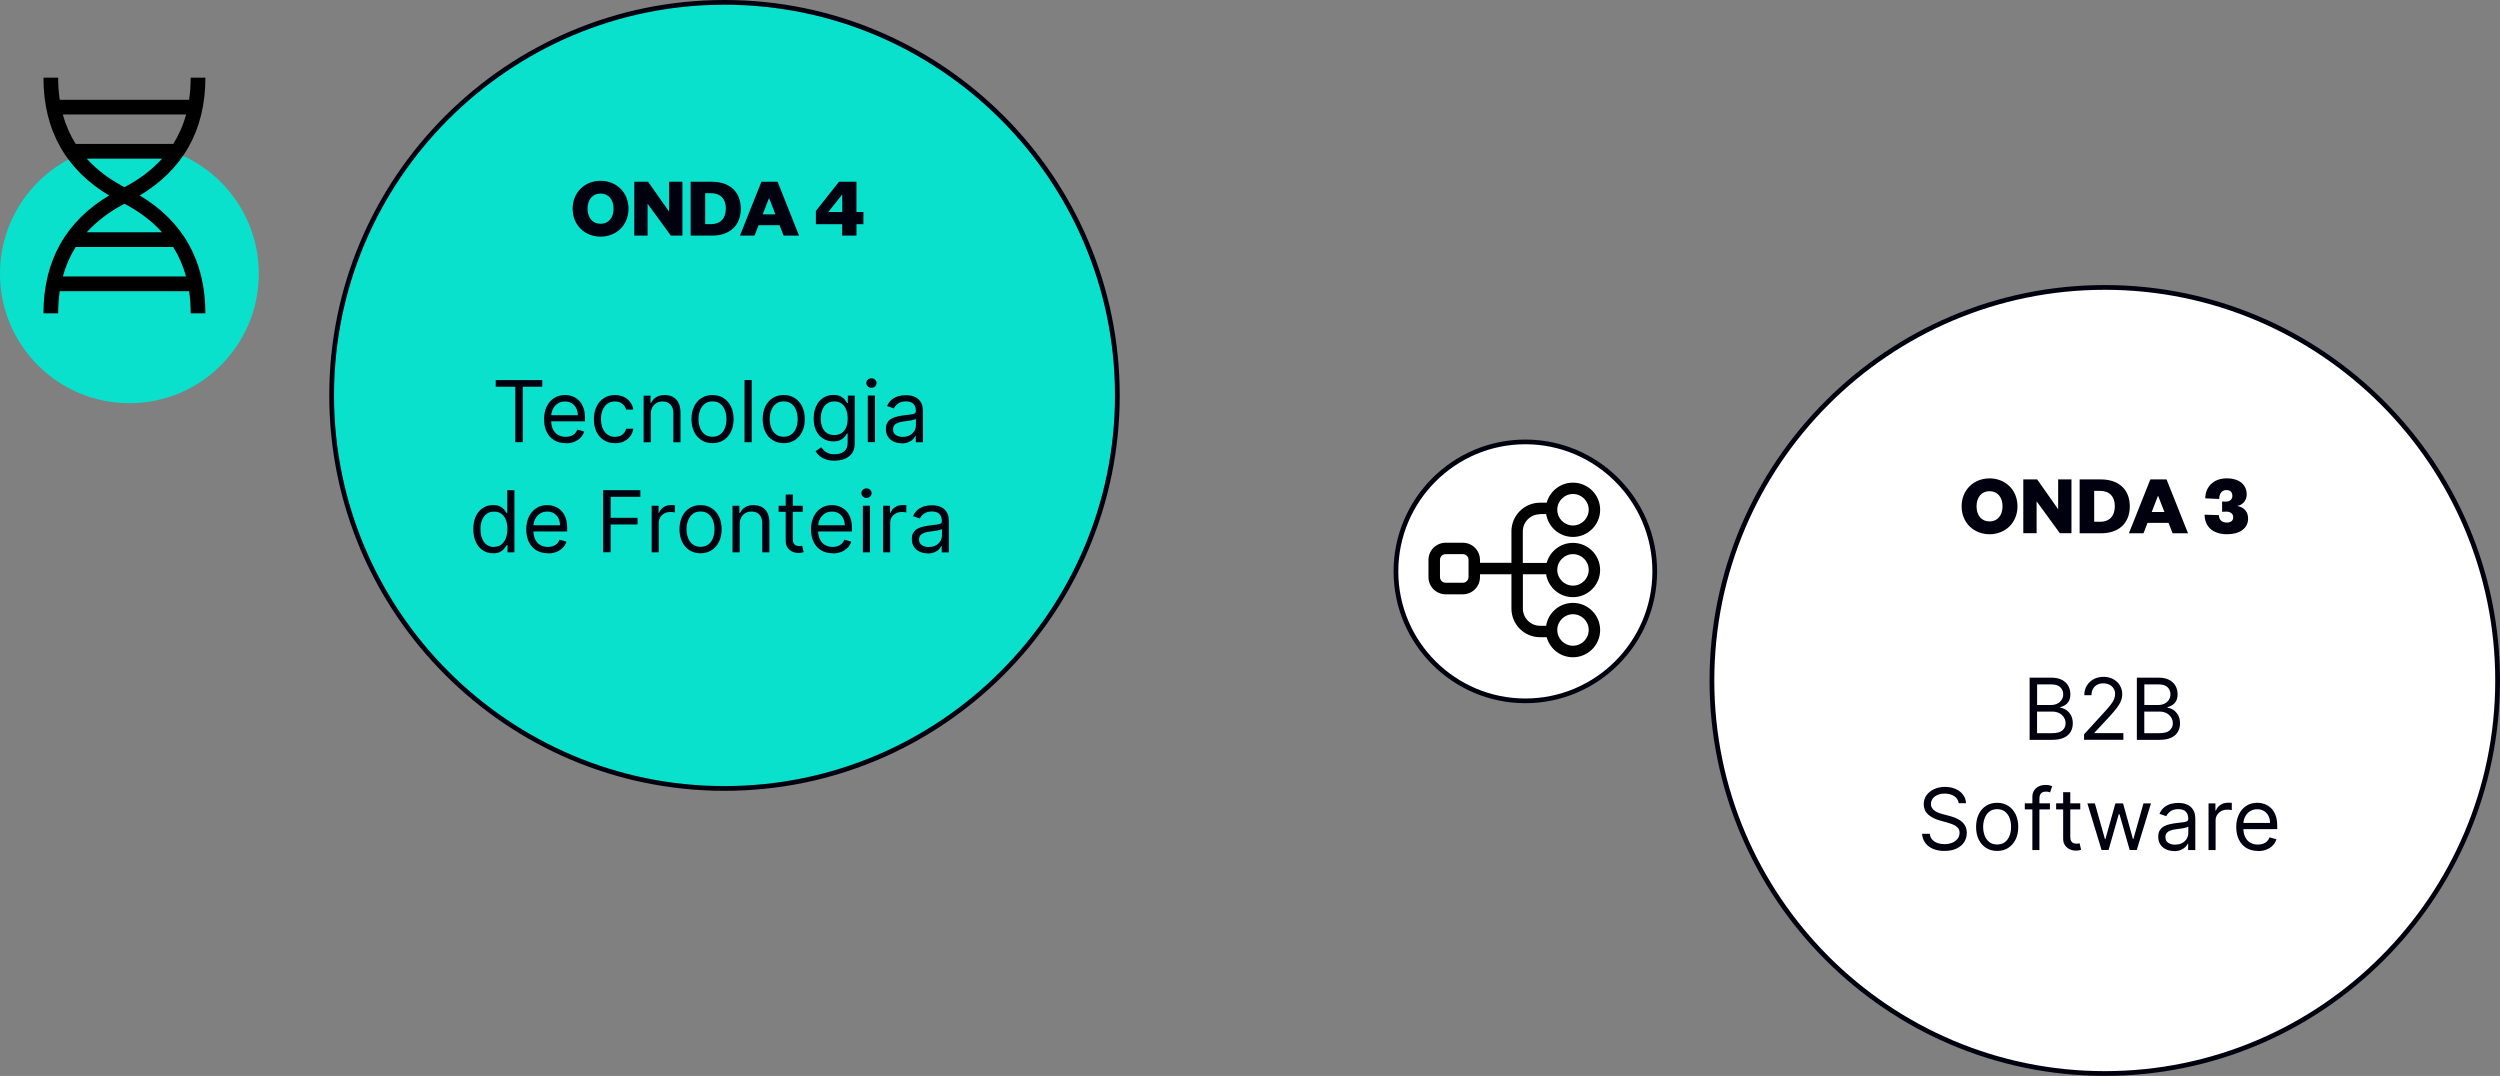 <svg xmlns="http://www.w3.org/2000/svg" xmlns:svg="http://www.w3.org/2000/svg" width="95.401mm" height="41.057mm" viewBox="0 0 95.401 41.057" id="svg1180"><rect x="0" y="0" width="95.401" height="41.057" fill="#808080" stroke="none"/><defs id="defs1177"></defs><g id="layer1" transform="translate(-63.849,-194.553)"><path d="m 144.168,235.52 c 8.279,0 14.992,-6.715 14.992,-15 0,-8.285 -6.711,-15 -14.992,-15 -8.281,0 -14.992,6.714 -14.992,15 0,8.285 6.711,15 14.992,15 z" fill="#ffffff" id="path2" style="stroke-width:0.265"></path><path d="m 144.168,235.609 c -8.315,0 -15.082,-6.77 -15.082,-15.089 0,-8.319 6.767,-15.089 15.082,-15.089 8.315,0 15.082,6.77 15.082,15.089 0,8.319 -6.766,15.089 -15.082,15.089 z m 0,-29.997 c -8.217,0 -14.9,6.687 -14.9,14.908 0,8.221 6.683,14.908 14.9,14.908 8.217,0 14.9,-6.687 14.9,-14.908 0,-8.221 -6.685,-14.908 -14.9,-14.908 z" fill="#01000f" id="path4" style="stroke-width:0.265"></path><path d="m 122.057,221.298 c 2.728,0 4.938,-2.212 4.938,-4.941 0,-2.729 -2.211,-4.941 -4.938,-4.941 -2.728,0 -4.938,2.212 -4.938,4.941 0,2.729 2.211,4.941 4.938,4.941 z" fill="#ffffff" id="path6" style="stroke-width:0.265"></path><path d="m 139.771,214.94 c -0.596,0 -1.066,-0.434 -1.066,-1.066 0,-0.633 0.47,-1.066 1.066,-1.066 0.596,0 1.066,0.434 1.066,1.066 0,0.633 -0.47,1.066 -1.066,1.066 z m 0,-1.643 c -0.303,0 -0.496,0.229 -0.496,0.577 0,0.348 0.192,0.577 0.496,0.577 0.303,0 0.496,-0.229 0.496,-0.577 0,-0.348 -0.192,-0.577 -0.496,-0.577 z" fill="#01000f" id="path8" style="stroke-width:0.265"></path><path d="m 142.389,213.985 v -1.139 h 0.508 v 2.054 h -0.444 l -0.886,-1.216 v 1.216 h -0.508 v -2.054 h 0.528 l 0.801,1.139 z" fill="#01000f" id="path10" style="stroke-width:0.265"></path><path d="m 143.209,212.848 h 0.812 c 0.681,0 1.102,0.385 1.102,1.028 0,0.643 -0.421,1.028 -1.102,1.028 h -0.812 v -2.054 z m 0.773,1.618 c 0.359,0 0.57,-0.216 0.57,-0.594 0,-0.378 -0.211,-0.588 -0.57,-0.588 h -0.218 v 1.18 h 0.218 z" fill="#01000f" id="path12" style="stroke-width:0.265"></path><path d="m 146.526,212.848 0.818,2.054 h -0.589 l -0.154,-0.397 h -0.801 l -0.154,0.397 h -0.557 l 0.818,-2.054 z m -0.566,1.242 h 0.483 l -0.235,-0.607 h -0.013 z" fill="#01000f" id="path14" style="stroke-width:0.265"></path><path d="m 148.795,214.077 c -0.038,0 -0.094,0 -0.149,0.006 v -0.395 c 0.032,0.006 0.105,0.006 0.156,0.006 0.12,0 0.235,-0.073 0.235,-0.216 0,-0.143 -0.079,-0.224 -0.231,-0.224 -0.179,0 -0.271,0.147 -0.271,0.34 l -0.532,-0.024 c 0,-0.423 0.303,-0.763 0.818,-0.763 0.485,0 0.763,0.248 0.763,0.613 0,0.248 -0.175,0.415 -0.368,0.44 0.271,0.045 0.421,0.229 0.421,0.479 0,0.385 -0.327,0.601 -0.805,0.601 -0.538,0 -0.854,-0.291 -0.854,-0.746 l 0.545,0.017 c 0.006,0.197 0.128,0.284 0.31,0.284 0.128,0 0.237,-0.066 0.237,-0.197 0,-0.15 -0.117,-0.222 -0.273,-0.222 z" fill="#01000f" id="path16" style="stroke-width:0.265"></path><path d="m 141.3,222.785 v -2.372 h 0.829 c 0.165,0 0.301,0.028 0.408,0.086 0.107,0.058 0.188,0.133 0.239,0.229 0.053,0.096 0.079,0.201 0.079,0.316 0,0.103 -0.017,0.186 -0.053,0.252 -0.036,0.066 -0.083,0.12 -0.141,0.158 -0.058,0.038 -0.122,0.066 -0.19,0.086 v 0.024 c 0.072,0.004 0.145,0.03 0.218,0.077 0.073,0.047 0.135,0.113 0.184,0.199 0.049,0.086 0.075,0.192 0.075,0.316 0,0.124 -0.028,0.226 -0.081,0.321 -0.053,0.096 -0.139,0.171 -0.256,0.226 -0.115,0.056 -0.267,0.083 -0.455,0.083 h -0.856 z m 0.286,-1.329 h 0.532 c 0.088,0 0.164,-0.017 0.235,-0.051 0.07,-0.034 0.126,-0.081 0.166,-0.143 0.041,-0.062 0.062,-0.135 0.062,-0.218 0,-0.105 -0.036,-0.192 -0.109,-0.265 -0.073,-0.073 -0.188,-0.109 -0.344,-0.109 h -0.542 z m 0,1.075 h 0.57 c 0.188,0 0.32,-0.036 0.4,-0.109 0.079,-0.073 0.117,-0.162 0.117,-0.265 0,-0.081 -0.019,-0.154 -0.062,-0.222 -0.043,-0.068 -0.098,-0.124 -0.175,-0.165 -0.077,-0.041 -0.165,-0.062 -0.269,-0.062 H 141.584 v 0.825 z" fill="#01000f" id="path18" style="stroke-width:0.265"></path><path d="m 143.378,222.785 v -0.21 l 0.782,-0.857 c 0.092,-0.1 0.167,-0.188 0.226,-0.263 0.06,-0.075 0.105,-0.145 0.133,-0.212 0.028,-0.066 0.043,-0.134 0.043,-0.207 0,-0.083 -0.019,-0.156 -0.06,-0.216 -0.041,-0.062 -0.094,-0.109 -0.162,-0.141 -0.068,-0.032 -0.145,-0.049 -0.23,-0.049 -0.092,0 -0.171,0.019 -0.237,0.056 -0.069,0.038 -0.12,0.09 -0.156,0.158 -0.036,0.068 -0.056,0.145 -0.056,0.237 h -0.273 c 0,-0.139 0.032,-0.261 0.096,-0.366 0.064,-0.105 0.152,-0.186 0.263,-0.246 0.111,-0.058 0.235,-0.088 0.374,-0.088 0.139,0 0.263,0.03 0.37,0.088 0.107,0.058 0.192,0.137 0.252,0.237 0.06,0.1 0.092,0.209 0.092,0.333 0,0.088 -0.015,0.173 -0.047,0.254 -0.032,0.083 -0.086,0.175 -0.162,0.278 -0.077,0.101 -0.184,0.224 -0.318,0.37 l -0.532,0.57 v 0.019 h 1.102 v 0.254 h -1.495 z" fill="#01000f" id="path20" style="stroke-width:0.265"></path><path d="m 145.392,222.785 v -2.372 h 0.829 c 0.164,0 0.301,0.028 0.408,0.086 0.107,0.058 0.188,0.133 0.239,0.229 0.053,0.096 0.079,0.201 0.079,0.316 0,0.103 -0.017,0.186 -0.053,0.252 -0.036,0.066 -0.083,0.12 -0.141,0.158 -0.058,0.038 -0.122,0.066 -0.19,0.086 v 0.024 c 0.073,0.004 0.145,0.03 0.218,0.077 0.072,0.047 0.134,0.113 0.184,0.199 0.049,0.086 0.075,0.192 0.075,0.316 0,0.124 -0.028,0.226 -0.081,0.321 -0.053,0.096 -0.139,0.171 -0.256,0.226 -0.115,0.056 -0.267,0.083 -0.455,0.083 h -0.856 z m 0.286,-1.329 h 0.532 c 0.088,0 0.165,-0.017 0.235,-0.051 0.071,-0.034 0.126,-0.081 0.167,-0.143 0.041,-0.062 0.062,-0.135 0.062,-0.218 0,-0.105 -0.036,-0.192 -0.109,-0.265 -0.072,-0.073 -0.188,-0.109 -0.344,-0.109 h -0.543 z m 0,1.075 h 0.57 c 0.188,0 0.32,-0.036 0.4,-0.109 0.079,-0.073 0.117,-0.162 0.117,-0.265 0,-0.081 -0.019,-0.154 -0.062,-0.222 -0.043,-0.068 -0.098,-0.124 -0.175,-0.165 -0.077,-0.041 -0.165,-0.062 -0.269,-0.062 h -0.583 v 0.825 z" fill="#01000f" id="path22" style="stroke-width:0.265"></path><path d="m 138.594,225.209 c -0.013,-0.117 -0.071,-0.21 -0.169,-0.274 -0.098,-0.064 -0.22,-0.098 -0.363,-0.098 -0.105,0 -0.197,0.017 -0.276,0.051 -0.079,0.034 -0.139,0.081 -0.184,0.141 -0.045,0.06 -0.066,0.126 -0.066,0.203 0,0.062 0.015,0.117 0.045,0.162 0.03,0.045 0.071,0.083 0.117,0.113 0.047,0.03 0.098,0.053 0.152,0.072 0.053,0.019 0.1,0.034 0.145,0.045 l 0.242,0.064 c 0.062,0.015 0.13,0.039 0.207,0.066 0.075,0.028 0.149,0.068 0.218,0.115 0.071,0.049 0.128,0.111 0.173,0.188 0.045,0.077 0.068,0.171 0.068,0.282 0,0.128 -0.034,0.243 -0.1,0.348 -0.066,0.105 -0.165,0.186 -0.291,0.246 -0.128,0.062 -0.282,0.092 -0.466,0.092 -0.169,0 -0.316,-0.028 -0.44,-0.083 -0.124,-0.053 -0.22,-0.13 -0.291,-0.229 -0.07,-0.098 -0.111,-0.212 -0.12,-0.342 h 0.297 c 0.007,0.09 0.039,0.162 0.092,0.222 0.053,0.058 0.12,0.102 0.201,0.13 0.081,0.028 0.169,0.043 0.263,0.043 0.109,0 0.207,-0.017 0.295,-0.053 0.088,-0.036 0.156,-0.086 0.207,-0.152 0.051,-0.066 0.077,-0.139 0.077,-0.226 0,-0.079 -0.021,-0.143 -0.066,-0.192 -0.045,-0.049 -0.103,-0.09 -0.173,-0.12 -0.073,-0.032 -0.149,-0.058 -0.233,-0.081 l -0.293,-0.083 c -0.186,-0.053 -0.331,-0.13 -0.44,-0.229 -0.107,-0.098 -0.162,-0.229 -0.162,-0.387 0,-0.133 0.036,-0.248 0.109,-0.348 0.073,-0.098 0.169,-0.175 0.293,-0.231 0.124,-0.056 0.259,-0.083 0.41,-0.083 0.152,0 0.288,0.028 0.408,0.081 0.12,0.053 0.214,0.128 0.282,0.222 0.07,0.094 0.107,0.201 0.111,0.321 h -0.278 z" fill="#01000f" id="path24" style="stroke-width:0.265"></path><path d="m 140.061,227.025 c -0.16,0 -0.301,-0.038 -0.421,-0.115 -0.122,-0.077 -0.216,-0.184 -0.282,-0.32 -0.068,-0.137 -0.101,-0.297 -0.101,-0.481 0,-0.184 0.034,-0.346 0.101,-0.485 0.068,-0.139 0.162,-0.246 0.282,-0.321 0.12,-0.077 0.261,-0.115 0.421,-0.115 0.16,0 0.301,0.039 0.421,0.115 0.12,0.077 0.214,0.184 0.282,0.321 0.068,0.139 0.102,0.299 0.102,0.485 0,0.186 -0.034,0.344 -0.102,0.481 -0.069,0.137 -0.162,0.243 -0.282,0.32 -0.122,0.077 -0.261,0.115 -0.421,0.115 z m 0,-0.246 c 0.122,0 0.222,-0.032 0.301,-0.094 0.079,-0.062 0.137,-0.145 0.175,-0.246 0.038,-0.1 0.056,-0.211 0.056,-0.331 0,-0.12 -0.019,-0.229 -0.056,-0.333 -0.038,-0.102 -0.096,-0.186 -0.175,-0.248 -0.079,-0.064 -0.179,-0.096 -0.301,-0.096 -0.122,0 -0.222,0.032 -0.301,0.096 -0.079,0.064 -0.137,0.146 -0.175,0.248 -0.039,0.103 -0.058,0.214 -0.058,0.333 0,0.12 0.019,0.229 0.058,0.331 0.038,0.103 0.096,0.184 0.175,0.246 0.079,0.062 0.179,0.094 0.301,0.094 z" fill="#01000f" id="path26" style="stroke-width:0.265"></path><path d="m 142.075,225.209 v 0.231 h -0.959 v -0.231 z m -0.67,1.78 v -2.024 c 0,-0.103 0.023,-0.186 0.07,-0.254 0.049,-0.068 0.109,-0.12 0.186,-0.154 0.077,-0.034 0.158,-0.051 0.242,-0.051 0.066,0 0.122,0.006 0.164,0.017 0.043,0.011 0.075,0.021 0.094,0.03 l -0.079,0.237 c -0.013,-0.004 -0.032,-0.011 -0.058,-0.017 -0.024,-0.006 -0.056,-0.011 -0.096,-0.011 -0.09,0 -0.156,0.024 -0.194,0.068 -0.041,0.045 -0.06,0.113 -0.06,0.201 v 1.96 h -0.274 z" fill="#01000f" id="path28" style="stroke-width:0.265"></path><path d="m 143.233,225.209 v 0.231 h -0.921 v -0.231 z m -0.654,-0.425 h 0.273 v 1.694 c 0,0.077 0.011,0.135 0.034,0.173 0.024,0.038 0.053,0.064 0.088,0.077 0.036,0.013 0.075,0.019 0.113,0.019 0.03,0 0.053,0 0.075,-0.004 0.019,-0.004 0.034,-0.006 0.047,-0.008 l 0.056,0.246 c -0.019,0.006 -0.045,0.015 -0.077,0.021 -0.034,0.007 -0.075,0.011 -0.126,0.011 -0.077,0 -0.154,-0.017 -0.226,-0.049 -0.072,-0.032 -0.134,-0.083 -0.184,-0.152 -0.049,-0.069 -0.072,-0.154 -0.072,-0.257 v -1.769 z" fill="#01000f" id="path30" style="stroke-width:0.265"></path><path d="m 144.046,226.989 -0.542,-1.778 h 0.286 l 0.384,1.361 h 0.019 l 0.38,-1.361 h 0.293 l 0.376,1.357 h 0.019 l 0.384,-1.357 h 0.286 l -0.543,1.778 h -0.269 l -0.389,-1.366 h -0.028 l -0.389,1.366 z" fill="#01000f" id="path32" style="stroke-width:0.265"></path><path d="m 146.815,227.029 c -0.113,0 -0.214,-0.021 -0.308,-0.064 -0.094,-0.043 -0.164,-0.105 -0.218,-0.186 -0.053,-0.081 -0.081,-0.179 -0.081,-0.295 0,-0.103 0.019,-0.184 0.06,-0.248 0.041,-0.064 0.094,-0.113 0.16,-0.15 0.066,-0.036 0.141,-0.064 0.222,-0.081 0.081,-0.019 0.162,-0.032 0.246,-0.043 0.109,-0.013 0.197,-0.024 0.263,-0.032 0.066,-0.008 0.117,-0.019 0.147,-0.039 0.032,-0.017 0.047,-0.049 0.047,-0.092 v -0.008 c 0,-0.113 -0.032,-0.203 -0.094,-0.265 -0.062,-0.064 -0.156,-0.096 -0.282,-0.096 -0.126,0 -0.233,0.028 -0.307,0.086 -0.075,0.058 -0.126,0.117 -0.156,0.184 l -0.258,-0.092 c 0.047,-0.109 0.109,-0.192 0.186,-0.252 0.077,-0.06 0.162,-0.102 0.254,-0.128 0.092,-0.024 0.184,-0.036 0.273,-0.036 0.058,0 0.122,0.007 0.197,0.019 0.075,0.013 0.147,0.041 0.216,0.083 0.07,0.043 0.128,0.105 0.173,0.188 0.047,0.083 0.068,0.197 0.068,0.338 v 1.171 h -0.273 v -0.242 h -0.013 c -0.019,0.039 -0.049,0.079 -0.092,0.124 -0.043,0.045 -0.1,0.081 -0.173,0.113 -0.072,0.032 -0.158,0.047 -0.263,0.047 z m 0.041,-0.246 c 0.109,0 0.199,-0.021 0.273,-0.064 0.075,-0.043 0.13,-0.098 0.169,-0.165 0.038,-0.066 0.058,-0.137 0.058,-0.211 v -0.25 c -0.011,0.015 -0.036,0.026 -0.075,0.038 -0.039,0.011 -0.083,0.021 -0.135,0.03 -0.051,0.008 -0.1,0.015 -0.147,0.021 -0.047,0.006 -0.086,0.011 -0.115,0.015 -0.07,0.009 -0.137,0.024 -0.199,0.045 -0.062,0.021 -0.111,0.051 -0.147,0.092 -0.038,0.041 -0.056,0.096 -0.056,0.165 0,0.096 0.036,0.167 0.105,0.214 0.07,0.049 0.16,0.073 0.269,0.073 z" fill="#01000f" id="path34" style="stroke-width:0.265"></path><path d="m 148.128,226.989 v -1.778 h 0.263 v 0.269 h 0.019 c 0.032,-0.088 0.092,-0.158 0.175,-0.214 0.083,-0.056 0.181,-0.081 0.286,-0.081 0.019,0 0.045,0 0.075,0 0.03,0 0.053,0 0.069,0.004 v 0.278 c 0,0 -0.03,-0.006 -0.064,-0.011 -0.034,-0.004 -0.066,-0.006 -0.105,-0.006 -0.086,0 -0.162,0.017 -0.231,0.053 -0.068,0.036 -0.12,0.086 -0.16,0.148 -0.041,0.062 -0.058,0.135 -0.058,0.214 v 1.126 h -0.274 z" fill="#01000f" id="path36" style="stroke-width:0.265"></path><path d="m 150.014,227.025 c -0.171,0 -0.318,-0.038 -0.442,-0.113 -0.124,-0.075 -0.22,-0.181 -0.286,-0.318 -0.066,-0.137 -0.101,-0.297 -0.101,-0.479 0,-0.182 0.034,-0.342 0.101,-0.483 0.066,-0.139 0.16,-0.248 0.28,-0.327 0.12,-0.079 0.261,-0.117 0.421,-0.117 0.092,0 0.184,0.015 0.273,0.047 0.09,0.03 0.173,0.081 0.246,0.149 0.075,0.069 0.133,0.16 0.177,0.274 0.045,0.113 0.066,0.254 0.066,0.419 v 0.115 h -1.369 v -0.235 h 1.094 c 0,-0.101 -0.019,-0.19 -0.06,-0.269 -0.041,-0.079 -0.096,-0.141 -0.169,-0.186 -0.073,-0.045 -0.158,-0.068 -0.259,-0.068 -0.109,0 -0.203,0.028 -0.282,0.081 -0.079,0.053 -0.139,0.124 -0.182,0.209 -0.043,0.086 -0.064,0.178 -0.064,0.276 v 0.158 c 0,0.135 0.024,0.248 0.07,0.34 0.047,0.094 0.111,0.165 0.194,0.212 0.083,0.049 0.179,0.072 0.291,0.072 0.072,0 0.137,-0.011 0.194,-0.03 0.058,-0.019 0.109,-0.051 0.152,-0.092 0.043,-0.041 0.075,-0.092 0.098,-0.154 l 0.263,0.075 c -0.028,0.09 -0.075,0.169 -0.141,0.235 -0.066,0.068 -0.147,0.12 -0.243,0.158 -0.096,0.039 -0.205,0.056 -0.325,0.056 z" fill="#01000f" id="path38" style="stroke-width:0.265"></path><path d="m 122.057,221.387 c -2.772,0 -5.028,-2.257 -5.028,-5.03 0,-2.774 2.256,-5.03 5.028,-5.03 2.772,0 5.028,2.257 5.028,5.03 0,2.774 -2.256,5.03 -5.028,5.03 z m 0,-9.881 c -2.672,0 -4.848,2.175 -4.848,4.851 0,2.676 2.174,4.851 4.848,4.851 2.674,0 4.848,-2.175 4.848,-4.851 0,-2.676 -2.174,-4.851 -4.848,-4.851 z" fill="#01000f" id="path40" style="stroke-width:0.265"></path><path d="m 123.875,215.699 c 0.331,0 0.6,0.269 0.6,0.601 0,0.331 -0.269,0.601 -0.6,0.601 -0.331,0 -0.6,-0.269 -0.6,-0.601 0,-0.331 0.269,-0.601 0.6,-0.601 z m 0,2.293 c 0.331,0 0.6,0.269 0.6,0.601 0,0.331 -0.269,0.601 -0.6,0.601 -0.331,0 -0.6,-0.269 -0.6,-0.601 0,-0.331 0.269,-0.601 0.6,-0.601 z m -3.986,-1.419 c 0,0.12 -0.098,0.218 -0.218,0.218 h -0.654 c -0.122,0 -0.218,-0.098 -0.218,-0.218 v -0.656 c 0,-0.12 0.098,-0.218 0.218,-0.218 h 0.654 c 0.122,0 0.218,0.098 0.218,0.218 z m 3.986,-3.169 c 0.331,0 0.6,0.269 0.6,0.6 0,0.331 -0.269,0.601 -0.6,0.601 -0.331,0 -0.6,-0.269 -0.6,-0.601 0,-0.331 0.269,-0.6 0.6,-0.6 z m -1.256,0.765 h 0.231 c 0.079,0.496 0.506,0.874 1.023,0.874 0.572,0 1.038,-0.464 1.038,-1.036 0,-0.573 -0.464,-1.036 -1.038,-1.036 -0.479,0 -0.88,0.325 -1.002,0.765 h -0.254 c -0.602,0 -1.091,0.489 -1.091,1.092 v 1.201 h -1.2 v -0.109 c 0,-0.361 -0.293,-0.656 -0.656,-0.656 h -0.654 c -0.363,0 -0.656,0.293 -0.656,0.656 v 0.656 c 0,0.361 0.293,0.656 0.656,0.656 h 0.654 c 0.363,0 0.656,-0.293 0.656,-0.656 v -0.109 h 1.2 v 1.31 c 0,0.603 0.489,1.092 1.091,1.092 h 0.254 c 0.12,0.44 0.523,0.765 1.002,0.765 0.572,0 1.038,-0.464 1.038,-1.036 0,-0.573 -0.464,-1.039 -1.038,-1.039 -0.517,0 -0.946,0.378 -1.023,0.874 h -0.231 c -0.361,0 -0.656,-0.293 -0.656,-0.656 v -1.31 h 0.886 c 0.079,0.496 0.506,0.874 1.023,0.874 0.572,0 1.038,-0.464 1.038,-1.036 0,-0.573 -0.464,-1.036 -1.038,-1.036 -0.479,0 -0.88,0.325 -1.002,0.765 h -0.91 v -1.201 c 0,-0.361 0.293,-0.656 0.656,-0.656" fill="#000000" id="path42" style="stroke-width:0.265"></path><path d="m 91.496,224.642 c 8.279,0 14.992,-6.714 14.992,-15 0,-8.285 -6.711,-15 -14.992,-15 -8.281,0 -14.992,6.714 -14.992,15 0,8.285 6.711,15 14.992,15 z" fill="#09e1cd" id="path182" style="stroke-width:0.265"></path><path d="m 91.496,224.731 c -8.315,0 -15.082,-6.77 -15.082,-15.089 0,-8.319 6.767,-15.089 15.082,-15.089 8.315,0 15.082,6.77 15.082,15.089 0,8.319 -6.767,15.089 -15.082,15.089 z m 0,-29.997 c -8.217,0 -14.9,6.687 -14.9,14.908 0,8.221 6.685,14.908 14.9,14.908 8.215,0 14.9,-6.687 14.9,-14.908 0,-8.221 -6.683,-14.908 -14.9,-14.908 z" fill="#01000f" id="path184" style="stroke-width:0.265"></path><path d="m 86.767,203.584 c -0.596,0 -1.066,-0.434 -1.066,-1.066 0,-0.633 0.47,-1.066 1.066,-1.066 0.596,0 1.066,0.434 1.066,1.066 0,0.633 -0.47,1.066 -1.066,1.066 z m 0,-1.645 c -0.303,0 -0.496,0.229 -0.496,0.577 0,0.348 0.192,0.577 0.496,0.577 0.303,0 0.496,-0.229 0.496,-0.577 0,-0.348 -0.192,-0.577 -0.496,-0.577 z" fill="#01000f" id="path186" style="stroke-width:0.265"></path><path d="m 89.383,202.628 v -1.139 h 0.508 l -2.7e-5,2.054 h -0.444 l -0.886,-1.216 v 1.216 h -0.508 v -2.054 h 0.528 l 0.801,1.139 z" fill="#01000f" id="path188" style="stroke-width:0.265"></path><path d="m 90.204,201.489 h 0.812 c 0.681,0 1.102,0.385 1.102,1.028 0,0.643 -0.421,1.028 -1.102,1.028 h -0.812 v -2.054 z m 0.773,1.618 c 0.359,0 0.57,-0.216 0.57,-0.594 0,-0.378 -0.211,-0.588 -0.57,-0.588 H 90.759 v 1.182 z" fill="#01000f" id="path190" style="stroke-width:0.265"></path><path d="m 93.523,201.489 0.818,2.054 h -0.589 l -0.154,-0.397 h -0.801 l -0.154,0.397 h -0.557 l 0.818,-2.054 z m -0.568,1.242 h 0.483 l -0.235,-0.607 h -0.013 z" fill="#01000f" id="path192" style="stroke-width:0.265"></path><path d="m 96.532,202.643 h 0.265 v 0.466 h -0.265 v 0.434 h -0.545 v -0.434 h -1.004 v -0.506 l 0.884,-1.116 h 0.664 v 1.154 z m -1.074,0 h 0.532 v -0.671 z" fill="#01000f" id="path194" style="stroke-width:0.265"></path><path d="m 82.766,209.311 v -0.254 h 1.777 v 0.254 h -0.745 v 2.116 h -0.286 v -2.116 z" fill="#01000f" id="path196" style="stroke-width:0.265"></path><path d="m 85.438,211.465 c -0.171,0 -0.318,-0.038 -0.442,-0.113 -0.124,-0.075 -0.22,-0.182 -0.286,-0.318 -0.066,-0.137 -0.1,-0.297 -0.1,-0.479 0,-0.182 0.034,-0.342 0.1,-0.483 0.066,-0.139 0.16,-0.248 0.28,-0.327 0.12,-0.079 0.261,-0.118 0.421,-0.118 0.092,0 0.184,0.015 0.273,0.047 0.09,0.03 0.173,0.081 0.246,0.15 0.075,0.068 0.132,0.16 0.177,0.274 0.045,0.113 0.066,0.254 0.066,0.419 v 0.115 h -1.369 v -0.235 h 1.094 c 0,-0.1 -0.019,-0.19 -0.06,-0.269 -0.041,-0.079 -0.096,-0.141 -0.169,-0.186 -0.073,-0.045 -0.158,-0.068 -0.258,-0.068 -0.109,0 -0.203,0.028 -0.282,0.081 -0.079,0.053 -0.139,0.124 -0.182,0.209 -0.043,0.086 -0.064,0.177 -0.064,0.276 v 0.158 c 0,0.135 0.023,0.248 0.07,0.34 0.047,0.094 0.111,0.165 0.194,0.212 0.083,0.049 0.179,0.073 0.29,0.073 0.073,0 0.137,-0.011 0.194,-0.03 0.058,-0.019 0.109,-0.051 0.152,-0.092 0.043,-0.041 0.075,-0.092 0.098,-0.154 l 0.263,0.075 c -0.028,0.09 -0.075,0.169 -0.141,0.235 -0.066,0.068 -0.147,0.12 -0.243,0.158 -0.096,0.038 -0.205,0.056 -0.325,0.056 z" fill="#01000f" id="path198" style="stroke-width:0.265"></path><path d="m 87.314,211.465 c -0.167,0 -0.31,-0.041 -0.429,-0.118 -0.12,-0.079 -0.214,-0.188 -0.278,-0.325 -0.064,-0.139 -0.096,-0.295 -0.096,-0.472 0,-0.177 0.034,-0.34 0.1,-0.479 0.066,-0.139 0.16,-0.248 0.28,-0.325 0.12,-0.079 0.261,-0.118 0.421,-0.118 0.126,0 0.237,0.024 0.337,0.068 0.1,0.047 0.182,0.111 0.246,0.194 0.064,0.083 0.105,0.18 0.12,0.293 h -0.273 c -0.021,-0.081 -0.066,-0.154 -0.139,-0.216 -0.07,-0.062 -0.167,-0.094 -0.288,-0.094 -0.107,0 -0.199,0.028 -0.28,0.083 -0.081,0.056 -0.141,0.133 -0.186,0.233 -0.045,0.1 -0.066,0.218 -0.066,0.353 0,0.135 0.021,0.256 0.066,0.359 0.045,0.103 0.105,0.182 0.186,0.237 0.079,0.056 0.173,0.086 0.282,0.086 0.07,0 0.135,-0.013 0.194,-0.036 0.06,-0.024 0.107,-0.06 0.147,-0.107 0.041,-0.047 0.068,-0.103 0.085,-0.167 h 0.273 c -0.015,0.105 -0.053,0.199 -0.113,0.282 -0.06,0.083 -0.141,0.15 -0.239,0.199 -0.098,0.049 -0.214,0.073 -0.346,0.073 z" fill="#01000f" id="path200" style="stroke-width:0.265"></path><path d="m 88.683,210.358 v 1.071 h -0.273 v -1.778 h 0.263 v 0.278 h 0.023 c 0.043,-0.09 0.105,-0.162 0.19,-0.218 0.085,-0.056 0.194,-0.083 0.329,-0.083 0.12,0 0.226,0.024 0.316,0.073 0.09,0.049 0.16,0.124 0.211,0.222 0.051,0.098 0.075,0.224 0.075,0.376 v 1.13 h -0.273 v -1.111 c 0,-0.139 -0.036,-0.248 -0.109,-0.327 -0.073,-0.079 -0.173,-0.118 -0.299,-0.118 -0.088,0 -0.164,0.019 -0.233,0.058 -0.068,0.038 -0.122,0.094 -0.162,0.165 -0.038,0.073 -0.058,0.16 -0.058,0.263 z" fill="#01000f" id="path202" style="stroke-width:0.265"></path><path d="m 91.039,211.465 c -0.16,0 -0.301,-0.038 -0.421,-0.115 -0.122,-0.077 -0.216,-0.184 -0.282,-0.321 -0.068,-0.137 -0.1,-0.297 -0.1,-0.481 0,-0.184 0.034,-0.346 0.1,-0.485 0.068,-0.139 0.162,-0.246 0.282,-0.321 0.12,-0.077 0.261,-0.115 0.421,-0.115 0.16,0 0.301,0.038 0.421,0.115 0.12,0.077 0.214,0.184 0.282,0.321 0.068,0.139 0.102,0.299 0.102,0.485 0,0.186 -0.034,0.344 -0.102,0.481 -0.069,0.137 -0.162,0.244 -0.282,0.321 -0.122,0.077 -0.261,0.115 -0.421,0.115 z m 0,-0.246 c 0.122,0 0.222,-0.032 0.301,-0.094 0.079,-0.062 0.137,-0.145 0.175,-0.246 0.038,-0.1 0.056,-0.212 0.056,-0.331 0,-0.12 -0.019,-0.229 -0.056,-0.333 -0.038,-0.103 -0.096,-0.186 -0.175,-0.248 -0.079,-0.064 -0.179,-0.096 -0.301,-0.096 -0.122,0 -0.222,0.032 -0.301,0.096 -0.079,0.064 -0.137,0.145 -0.175,0.248 -0.038,0.103 -0.058,0.214 -0.058,0.333 0,0.12 0.019,0.229 0.058,0.331 0.039,0.103 0.096,0.184 0.175,0.246 0.079,0.062 0.179,0.094 0.301,0.094 z" fill="#01000f" id="path204" style="stroke-width:0.265"></path><path d="m 92.534,209.056 v 2.372 H 92.26 v -2.372 z" fill="#01000f" id="path206" style="stroke-width:0.265"></path><path d="m 93.756,211.465 c -0.16,0 -0.301,-0.038 -0.421,-0.115 -0.122,-0.077 -0.216,-0.184 -0.282,-0.321 -0.068,-0.137 -0.1,-0.297 -0.1,-0.481 0,-0.184 0.034,-0.346 0.1,-0.485 0.069,-0.139 0.162,-0.246 0.282,-0.321 0.12,-0.077 0.261,-0.115 0.421,-0.115 0.16,0 0.301,0.038 0.421,0.115 0.12,0.077 0.214,0.184 0.282,0.321 0.068,0.139 0.103,0.299 0.103,0.485 0,0.186 -0.034,0.344 -0.103,0.481 -0.068,0.137 -0.162,0.244 -0.282,0.321 -0.122,0.077 -0.26,0.115 -0.421,0.115 z m 0,-0.246 c 0.122,0 0.222,-0.032 0.301,-0.094 0.079,-0.062 0.137,-0.145 0.175,-0.246 0.039,-0.1 0.056,-0.212 0.056,-0.331 0,-0.12 -0.019,-0.229 -0.056,-0.333 -0.038,-0.103 -0.096,-0.186 -0.175,-0.248 -0.079,-0.064 -0.179,-0.096 -0.301,-0.096 -0.122,0 -0.222,0.032 -0.301,0.096 -0.079,0.064 -0.137,0.145 -0.175,0.248 -0.038,0.103 -0.058,0.214 -0.058,0.333 0,0.12 0.019,0.229 0.058,0.331 0.038,0.103 0.096,0.184 0.175,0.246 0.079,0.062 0.179,0.094 0.301,0.094 z" fill="#01000f" id="path208" style="stroke-width:0.265"></path><path d="m 95.695,212.132 c -0.132,0 -0.246,-0.017 -0.339,-0.051 -0.096,-0.034 -0.173,-0.077 -0.237,-0.133 -0.062,-0.053 -0.113,-0.113 -0.149,-0.173 l 0.218,-0.154 c 0.026,0.032 0.056,0.07 0.094,0.111 0.038,0.041 0.09,0.079 0.156,0.109 0.066,0.032 0.152,0.047 0.261,0.047 0.143,0 0.263,-0.034 0.355,-0.105 0.094,-0.07 0.141,-0.177 0.141,-0.327 v -0.361 h -0.024 c -0.019,0.032 -0.049,0.073 -0.085,0.12 -0.036,0.047 -0.09,0.09 -0.158,0.126 -0.068,0.036 -0.16,0.056 -0.275,0.056 -0.143,0 -0.271,-0.034 -0.387,-0.103 -0.113,-0.068 -0.203,-0.167 -0.269,-0.297 -0.066,-0.13 -0.098,-0.286 -0.098,-0.472 0,-0.186 0.032,-0.34 0.096,-0.477 0.064,-0.137 0.154,-0.241 0.267,-0.314 0.113,-0.075 0.246,-0.111 0.395,-0.111 0.115,0 0.207,0.019 0.275,0.058 0.068,0.038 0.122,0.081 0.158,0.13 0.037,0.049 0.064,0.088 0.085,0.12 h 0.028 v -0.282 h 0.263 v 1.829 c 0,0.154 -0.034,0.278 -0.105,0.374 -0.069,0.096 -0.162,0.167 -0.278,0.212 -0.115,0.045 -0.246,0.068 -0.387,0.068 z m -0.009,-0.977 c 0.109,0 0.203,-0.026 0.278,-0.075 0.075,-0.049 0.133,-0.122 0.173,-0.216 0.038,-0.094 0.06,-0.207 0.06,-0.338 0,-0.13 -0.019,-0.241 -0.058,-0.34 -0.038,-0.098 -0.096,-0.175 -0.171,-0.231 -0.075,-0.056 -0.169,-0.083 -0.28,-0.083 -0.111,0 -0.211,0.03 -0.288,0.088 -0.077,0.058 -0.134,0.137 -0.173,0.237 -0.038,0.1 -0.058,0.209 -0.058,0.329 0,0.12 0.019,0.233 0.058,0.327 0.039,0.094 0.096,0.169 0.173,0.222 0.077,0.053 0.173,0.081 0.286,0.081 z" fill="#01000f" id="path210" style="stroke-width:0.265"></path><path d="m 97.103,209.353 c -0.053,0 -0.098,-0.017 -0.137,-0.053 -0.038,-0.036 -0.058,-0.079 -0.058,-0.13 0,-0.051 0.019,-0.094 0.058,-0.13 0.039,-0.036 0.083,-0.053 0.137,-0.053 0.053,0 0.098,0.017 0.137,0.053 0.038,0.036 0.058,0.079 0.058,0.13 0,0.051 -0.019,0.094 -0.058,0.13 -0.039,0.036 -0.083,0.053 -0.137,0.053 z m -0.139,2.073 v -1.778 h 0.274 v 1.778 z" fill="#01000f" id="path212" style="stroke-width:0.265"></path><path d="m 98.26,211.469 c -0.113,0 -0.214,-0.021 -0.307,-0.064 -0.094,-0.043 -0.165,-0.105 -0.218,-0.186 -0.053,-0.081 -0.081,-0.179 -0.081,-0.295 0,-0.103 0.019,-0.184 0.06,-0.248 0.04,-0.064 0.094,-0.113 0.16,-0.15 0.066,-0.036 0.141,-0.064 0.222,-0.081 0.081,-0.019 0.162,-0.032 0.246,-0.043 0.109,-0.013 0.197,-0.024 0.263,-0.032 0.066,-0.009 0.117,-0.019 0.147,-0.038 0.032,-0.017 0.047,-0.049 0.047,-0.092 v -0.009 c 0,-0.113 -0.032,-0.203 -0.094,-0.265 -0.062,-0.064 -0.156,-0.096 -0.282,-0.096 -0.126,0 -0.233,0.028 -0.308,0.086 -0.075,0.058 -0.126,0.118 -0.156,0.184 l -0.258,-0.092 c 0.047,-0.109 0.109,-0.192 0.186,-0.252 0.077,-0.06 0.162,-0.103 0.254,-0.128 0.092,-0.024 0.184,-0.036 0.274,-0.036 0.058,0 0.122,0.006 0.196,0.019 0.075,0.013 0.147,0.041 0.216,0.083 0.07,0.043 0.128,0.105 0.173,0.188 0.047,0.083 0.068,0.197 0.068,0.338 v 1.171 h -0.273 v -0.241 h -0.013 c -0.019,0.038 -0.049,0.079 -0.092,0.124 -0.043,0.045 -0.1,0.081 -0.173,0.113 -0.072,0.032 -0.158,0.047 -0.263,0.047 z m 0.041,-0.246 c 0.109,0 0.199,-0.021 0.273,-0.064 0.075,-0.043 0.13,-0.098 0.169,-0.165 0.038,-0.066 0.058,-0.137 0.058,-0.212 v -0.25 c -0.011,0.015 -0.036,0.026 -0.075,0.038 -0.038,0.011 -0.083,0.021 -0.134,0.03 -0.051,0.009 -0.101,0.015 -0.147,0.021 -0.047,0.006 -0.085,0.011 -0.115,0.015 -0.071,0.009 -0.137,0.024 -0.199,0.045 -0.062,0.021 -0.111,0.051 -0.147,0.092 -0.038,0.041 -0.056,0.096 -0.056,0.165 0,0.096 0.036,0.167 0.105,0.214 0.07,0.049 0.16,0.073 0.269,0.073 z" fill="#01000f" id="path214" style="stroke-width:0.265"></path><path d="m 82.664,215.666 c -0.147,0 -0.28,-0.038 -0.393,-0.113 -0.113,-0.075 -0.203,-0.182 -0.265,-0.321 -0.064,-0.137 -0.096,-0.301 -0.096,-0.489 0,-0.188 0.032,-0.348 0.096,-0.487 0.064,-0.139 0.154,-0.244 0.267,-0.318 0.113,-0.075 0.246,-0.111 0.395,-0.111 0.115,0 0.207,0.019 0.276,0.058 0.068,0.038 0.12,0.081 0.156,0.13 0.036,0.049 0.064,0.088 0.083,0.12 h 0.023 v -0.876 h 0.273 v 2.372 h -0.263 v -0.274 h -0.032 c -0.019,0.032 -0.049,0.073 -0.085,0.122 -0.036,0.049 -0.09,0.092 -0.158,0.13 -0.068,0.038 -0.16,0.058 -0.273,0.058 z m 0.036,-0.246 c 0.109,0 0.203,-0.028 0.278,-0.086 0.075,-0.058 0.132,-0.137 0.173,-0.239 0.038,-0.103 0.06,-0.22 0.06,-0.355 0,-0.135 -0.019,-0.25 -0.058,-0.348 -0.038,-0.1 -0.096,-0.177 -0.171,-0.233 -0.075,-0.056 -0.169,-0.083 -0.28,-0.083 -0.111,0 -0.211,0.03 -0.288,0.09 -0.077,0.06 -0.135,0.139 -0.173,0.239 -0.038,0.1 -0.058,0.214 -0.058,0.34 0,0.126 0.019,0.241 0.058,0.344 0.038,0.103 0.096,0.186 0.173,0.246 0.077,0.06 0.173,0.092 0.286,0.092 z" fill="#01000f" id="path216" style="stroke-width:0.265"></path><path d="m 84.759,215.666 c -0.171,0 -0.318,-0.038 -0.442,-0.113 -0.124,-0.075 -0.22,-0.182 -0.286,-0.318 -0.066,-0.137 -0.1,-0.297 -0.1,-0.479 0,-0.182 0.034,-0.342 0.1,-0.483 0.066,-0.139 0.16,-0.248 0.28,-0.327 0.12,-0.079 0.261,-0.118 0.421,-0.118 0.092,0 0.184,0.015 0.273,0.047 0.09,0.03 0.173,0.081 0.246,0.15 0.075,0.068 0.132,0.16 0.177,0.274 0.045,0.113 0.066,0.254 0.066,0.419 v 0.115 H 84.125 v -0.235 h 1.094 c 0,-0.1 -0.019,-0.19 -0.06,-0.269 -0.041,-0.079 -0.096,-0.141 -0.169,-0.186 -0.073,-0.045 -0.158,-0.068 -0.258,-0.068 -0.109,0 -0.203,0.028 -0.282,0.081 -0.079,0.053 -0.139,0.124 -0.182,0.209 -0.043,0.086 -0.064,0.177 -0.064,0.276 v 0.158 c 0,0.135 0.024,0.248 0.07,0.34 0.047,0.094 0.111,0.165 0.194,0.212 0.083,0.049 0.179,0.073 0.29,0.073 0.073,0 0.137,-0.011 0.194,-0.03 0.058,-0.019 0.109,-0.051 0.152,-0.092 0.043,-0.041 0.075,-0.092 0.098,-0.154 l 0.263,0.075 c -0.028,0.09 -0.075,0.169 -0.141,0.235 -0.066,0.068 -0.147,0.12 -0.243,0.158 -0.096,0.038 -0.205,0.056 -0.325,0.056 z" fill="#01000f" id="path218" style="stroke-width:0.265"></path><path d="m 86.865,215.63 v -2.372 h 1.42 v 0.254 h -1.134 v 0.801 h 1.027 v 0.254 h -1.027 v 1.06 h -0.286 z" fill="#01000f" id="path220" style="stroke-width:0.265"></path><path d="m 88.717,215.63 v -1.778 h 0.263 v 0.269 h 0.019 c 0.032,-0.088 0.092,-0.158 0.175,-0.214 0.083,-0.056 0.179,-0.081 0.286,-0.081 0.019,0 0.045,0 0.075,0 0.03,0 0.053,0 0.068,0.004 v 0.278 c 0,0 -0.03,-0.006 -0.062,-0.011 -0.032,-0.004 -0.068,-0.006 -0.105,-0.006 -0.088,0 -0.162,0.017 -0.231,0.053 -0.068,0.036 -0.122,0.086 -0.16,0.147 -0.038,0.062 -0.058,0.135 -0.058,0.214 v 1.126 h -0.273 z" fill="#01000f" id="path222" style="stroke-width:0.265"></path><path d="m 90.582,215.666 c -0.16,0 -0.301,-0.038 -0.421,-0.115 -0.122,-0.077 -0.216,-0.184 -0.282,-0.321 -0.068,-0.137 -0.1,-0.297 -0.1,-0.481 0,-0.184 0.034,-0.346 0.1,-0.485 0.068,-0.139 0.162,-0.246 0.282,-0.321 0.12,-0.077 0.261,-0.115 0.421,-0.115 0.16,0 0.301,0.038 0.421,0.115 0.12,0.077 0.214,0.184 0.282,0.321 0.068,0.139 0.102,0.299 0.102,0.485 0,0.186 -0.034,0.344 -0.102,0.481 -0.068,0.137 -0.162,0.244 -0.282,0.321 -0.122,0.077 -0.261,0.115 -0.421,0.115 z m 0,-0.246 c 0.122,0 0.222,-0.032 0.301,-0.094 0.079,-0.062 0.137,-0.145 0.175,-0.246 0.039,-0.1 0.056,-0.212 0.056,-0.331 0,-0.12 -0.019,-0.229 -0.056,-0.333 -0.038,-0.103 -0.096,-0.186 -0.175,-0.248 -0.079,-0.064 -0.179,-0.096 -0.301,-0.096 -0.122,0 -0.222,0.032 -0.301,0.096 -0.079,0.064 -0.137,0.145 -0.175,0.248 -0.038,0.103 -0.058,0.214 -0.058,0.333 0,0.12 0.019,0.229 0.058,0.331 0.038,0.103 0.096,0.184 0.175,0.246 0.079,0.062 0.179,0.094 0.301,0.094 z" fill="#01000f" id="path224" style="stroke-width:0.265"></path><path d="m 92.075,214.559 v 1.071 h -0.273 v -1.778 h 0.262 v 0.278 h 0.024 c 0.043,-0.09 0.105,-0.162 0.19,-0.218 0.085,-0.056 0.194,-0.083 0.329,-0.083 0.12,0 0.226,0.024 0.316,0.073 0.09,0.049 0.16,0.124 0.211,0.222 0.049,0.098 0.075,0.224 0.075,0.376 v 1.13 h -0.273 v -1.111 c 0,-0.139 -0.036,-0.248 -0.109,-0.327 -0.072,-0.079 -0.171,-0.118 -0.299,-0.118 -0.088,0 -0.164,0.019 -0.233,0.058 -0.068,0.038 -0.122,0.094 -0.16,0.165 -0.038,0.07 -0.06,0.16 -0.06,0.263 z" fill="#01000f" id="path226" style="stroke-width:0.265"></path><path d="m 94.482,213.852 v 0.231 h -0.921 v -0.231 z m -0.651,-0.427 h 0.273 v 1.695 c 0,0.077 0.011,0.135 0.034,0.173 0.024,0.038 0.053,0.064 0.088,0.077 0.036,0.013 0.075,0.019 0.113,0.019 0.03,0 0.053,0 0.075,-0.004 0.019,-0.004 0.034,-0.006 0.047,-0.009 l 0.056,0.246 c -0.019,0.006 -0.045,0.015 -0.077,0.021 -0.034,0.006 -0.075,0.011 -0.126,0.011 -0.077,0 -0.154,-0.017 -0.226,-0.049 -0.072,-0.032 -0.134,-0.083 -0.184,-0.152 -0.049,-0.068 -0.072,-0.154 -0.072,-0.256 v -1.769 z" fill="#01000f" id="path228" style="stroke-width:0.265"></path><path d="m 95.625,215.666 c -0.171,0 -0.318,-0.038 -0.442,-0.113 -0.124,-0.075 -0.22,-0.182 -0.286,-0.318 -0.066,-0.137 -0.101,-0.297 -0.101,-0.479 0,-0.182 0.034,-0.342 0.101,-0.483 0.066,-0.139 0.16,-0.248 0.28,-0.327 0.12,-0.079 0.261,-0.118 0.421,-0.118 0.092,0 0.184,0.015 0.273,0.047 0.09,0.03 0.173,0.081 0.246,0.15 0.075,0.068 0.133,0.16 0.177,0.274 0.045,0.113 0.066,0.254 0.066,0.419 v 0.115 h -1.369 v -0.235 h 1.094 c 0,-0.1 -0.019,-0.19 -0.06,-0.269 -0.04,-0.079 -0.096,-0.141 -0.169,-0.186 -0.073,-0.045 -0.158,-0.068 -0.258,-0.068 -0.109,0 -0.203,0.028 -0.282,0.081 -0.079,0.053 -0.139,0.124 -0.182,0.209 -0.043,0.086 -0.064,0.177 -0.064,0.276 v 0.158 c 0,0.135 0.024,0.248 0.07,0.34 0.047,0.094 0.111,0.165 0.194,0.212 0.083,0.049 0.179,0.073 0.291,0.073 0.072,0 0.137,-0.011 0.194,-0.03 0.058,-0.019 0.109,-0.051 0.152,-0.092 0.043,-0.041 0.075,-0.092 0.098,-0.154 l 0.263,0.075 c -0.028,0.09 -0.075,0.169 -0.141,0.235 -0.066,0.068 -0.147,0.12 -0.243,0.158 -0.096,0.038 -0.205,0.056 -0.325,0.056 z" fill="#01000f" id="path230" style="stroke-width:0.265"></path><path d="m 96.915,213.555 c -0.053,0 -0.098,-0.017 -0.137,-0.053 -0.038,-0.036 -0.058,-0.079 -0.058,-0.13 0,-0.051 0.019,-0.094 0.058,-0.13 0.038,-0.036 0.083,-0.053 0.137,-0.053 0.053,0 0.098,0.017 0.137,0.053 0.039,0.036 0.058,0.079 0.058,0.13 0,0.051 -0.019,0.094 -0.058,0.13 -0.038,0.036 -0.083,0.053 -0.137,0.053 z m -0.139,2.075 v -1.778 h 0.273 v 1.778 z" fill="#01000f" id="path232" style="stroke-width:0.265"></path><path d="m 97.549,215.63 v -1.778 h 0.263 v 0.269 h 0.019 c 0.032,-0.088 0.092,-0.158 0.175,-0.214 0.083,-0.056 0.179,-0.081 0.286,-0.081 0.019,0 0.045,0 0.075,0 0.03,0 0.053,0 0.068,0.004 v 0.278 c 0,0 -0.03,-0.006 -0.062,-0.011 -0.032,-0.004 -0.068,-0.006 -0.105,-0.006 -0.088,0 -0.162,0.017 -0.231,0.053 -0.068,0.036 -0.122,0.086 -0.16,0.147 -0.038,0.062 -0.058,0.135 -0.058,0.214 v 1.126 h -0.273 z" fill="#01000f" id="path234" style="stroke-width:0.265"></path><path d="m 99.251,215.67 c -0.113,0 -0.214,-0.021 -0.307,-0.064 -0.094,-0.043 -0.165,-0.105 -0.218,-0.186 -0.053,-0.081 -0.081,-0.179 -0.081,-0.295 0,-0.103 0.019,-0.184 0.06,-0.248 0.04,-0.064 0.094,-0.113 0.16,-0.15 0.066,-0.036 0.141,-0.064 0.222,-0.081 0.081,-0.019 0.162,-0.032 0.246,-0.043 0.109,-0.013 0.197,-0.024 0.263,-0.032 0.066,-0.009 0.117,-0.019 0.147,-0.038 0.032,-0.017 0.047,-0.049 0.047,-0.092 v -0.009 c 0,-0.113 -0.032,-0.203 -0.094,-0.265 -0.062,-0.064 -0.156,-0.096 -0.282,-0.096 -0.126,0 -0.233,0.028 -0.308,0.086 -0.075,0.058 -0.126,0.118 -0.156,0.184 l -0.258,-0.092 c 0.047,-0.109 0.109,-0.192 0.186,-0.252 0.077,-0.06 0.162,-0.103 0.254,-0.128 0.092,-0.024 0.184,-0.036 0.273,-0.036 0.058,0 0.122,0.006 0.197,0.019 0.075,0.013 0.147,0.041 0.216,0.083 0.071,0.043 0.128,0.105 0.173,0.188 0.047,0.083 0.069,0.197 0.069,0.338 v 1.171 h -0.274 v -0.241 h -0.013 c -0.019,0.038 -0.049,0.079 -0.092,0.124 -0.043,0.045 -0.101,0.081 -0.173,0.113 -0.073,0.032 -0.158,0.047 -0.263,0.047 z m 0.043,-0.244 c 0.109,0 0.198,-0.021 0.273,-0.064 0.075,-0.043 0.13,-0.098 0.169,-0.165 0.038,-0.066 0.058,-0.137 0.058,-0.212 v -0.25 c -0.011,0.015 -0.037,0.026 -0.075,0.038 -0.038,0.011 -0.083,0.021 -0.135,0.03 -0.051,0.009 -0.1,0.015 -0.147,0.021 -0.047,0.006 -0.085,0.011 -0.115,0.015 -0.071,0.009 -0.137,0.024 -0.199,0.045 -0.062,0.021 -0.111,0.051 -0.147,0.092 -0.039,0.041 -0.056,0.096 -0.056,0.165 0,0.096 0.036,0.167 0.105,0.214 0.071,0.049 0.16,0.073 0.269,0.073 z" fill="#01000f" id="path236" style="stroke-width:0.265"></path><path d="m 68.787,209.939 c 2.728,0 4.938,-2.212 4.938,-4.941 0,-2.729 -2.211,-4.941 -4.938,-4.941 -2.728,0 -4.938,2.212 -4.938,4.941 0,2.729 2.211,4.941 4.938,4.941 z" fill="#09e1cd" id="path238" style="stroke-width:0.265"></path><path d="m 70.034,203.417 c -0.41,-0.455 -0.931,-0.838 -1.561,-1.154 l 0.126,0.066 -0.03,0.015 c -0.562,0.299 -1.032,0.656 -1.408,1.073 z m 0,-2.81 h -2.875 c 0.41,0.455 0.933,0.838 1.564,1.154 l -0.126,-0.066 0.03,-0.015 c 0.562,-0.299 1.032,-0.656 1.408,-1.073 z m 0.914,-1.686 h -4.701 c 0.111,0.408 0.276,0.782 0.489,1.124 h 3.725 c 0.214,-0.342 0.378,-0.714 0.489,-1.124 z m 0,6.182 c -0.111,-0.408 -0.276,-0.782 -0.489,-1.124 H 66.736 c -0.214,0.342 -0.378,0.716 -0.489,1.124 z m 0.739,1.406 h -0.562 c 0,-0.295 -0.019,-0.575 -0.06,-0.844 h -4.936 c -0.041,0.267 -0.06,0.549 -0.06,0.844 h -0.562 c 0,-2.034 0.88,-3.524 2.505,-4.496 -1.625,-0.972 -2.505,-2.462 -2.505,-4.496 h 0.562 c 0,0.295 0.019,0.575 0.06,0.844 h 4.936 c 0.041,-0.267 0.06,-0.549 0.06,-0.844 h 0.562 c 0,2.034 -0.88,3.524 -2.505,4.496 1.625,0.972 2.505,2.462 2.505,4.496 z" fill="#000000" id="path240" style="stroke-width:0.265"></path></g></svg>